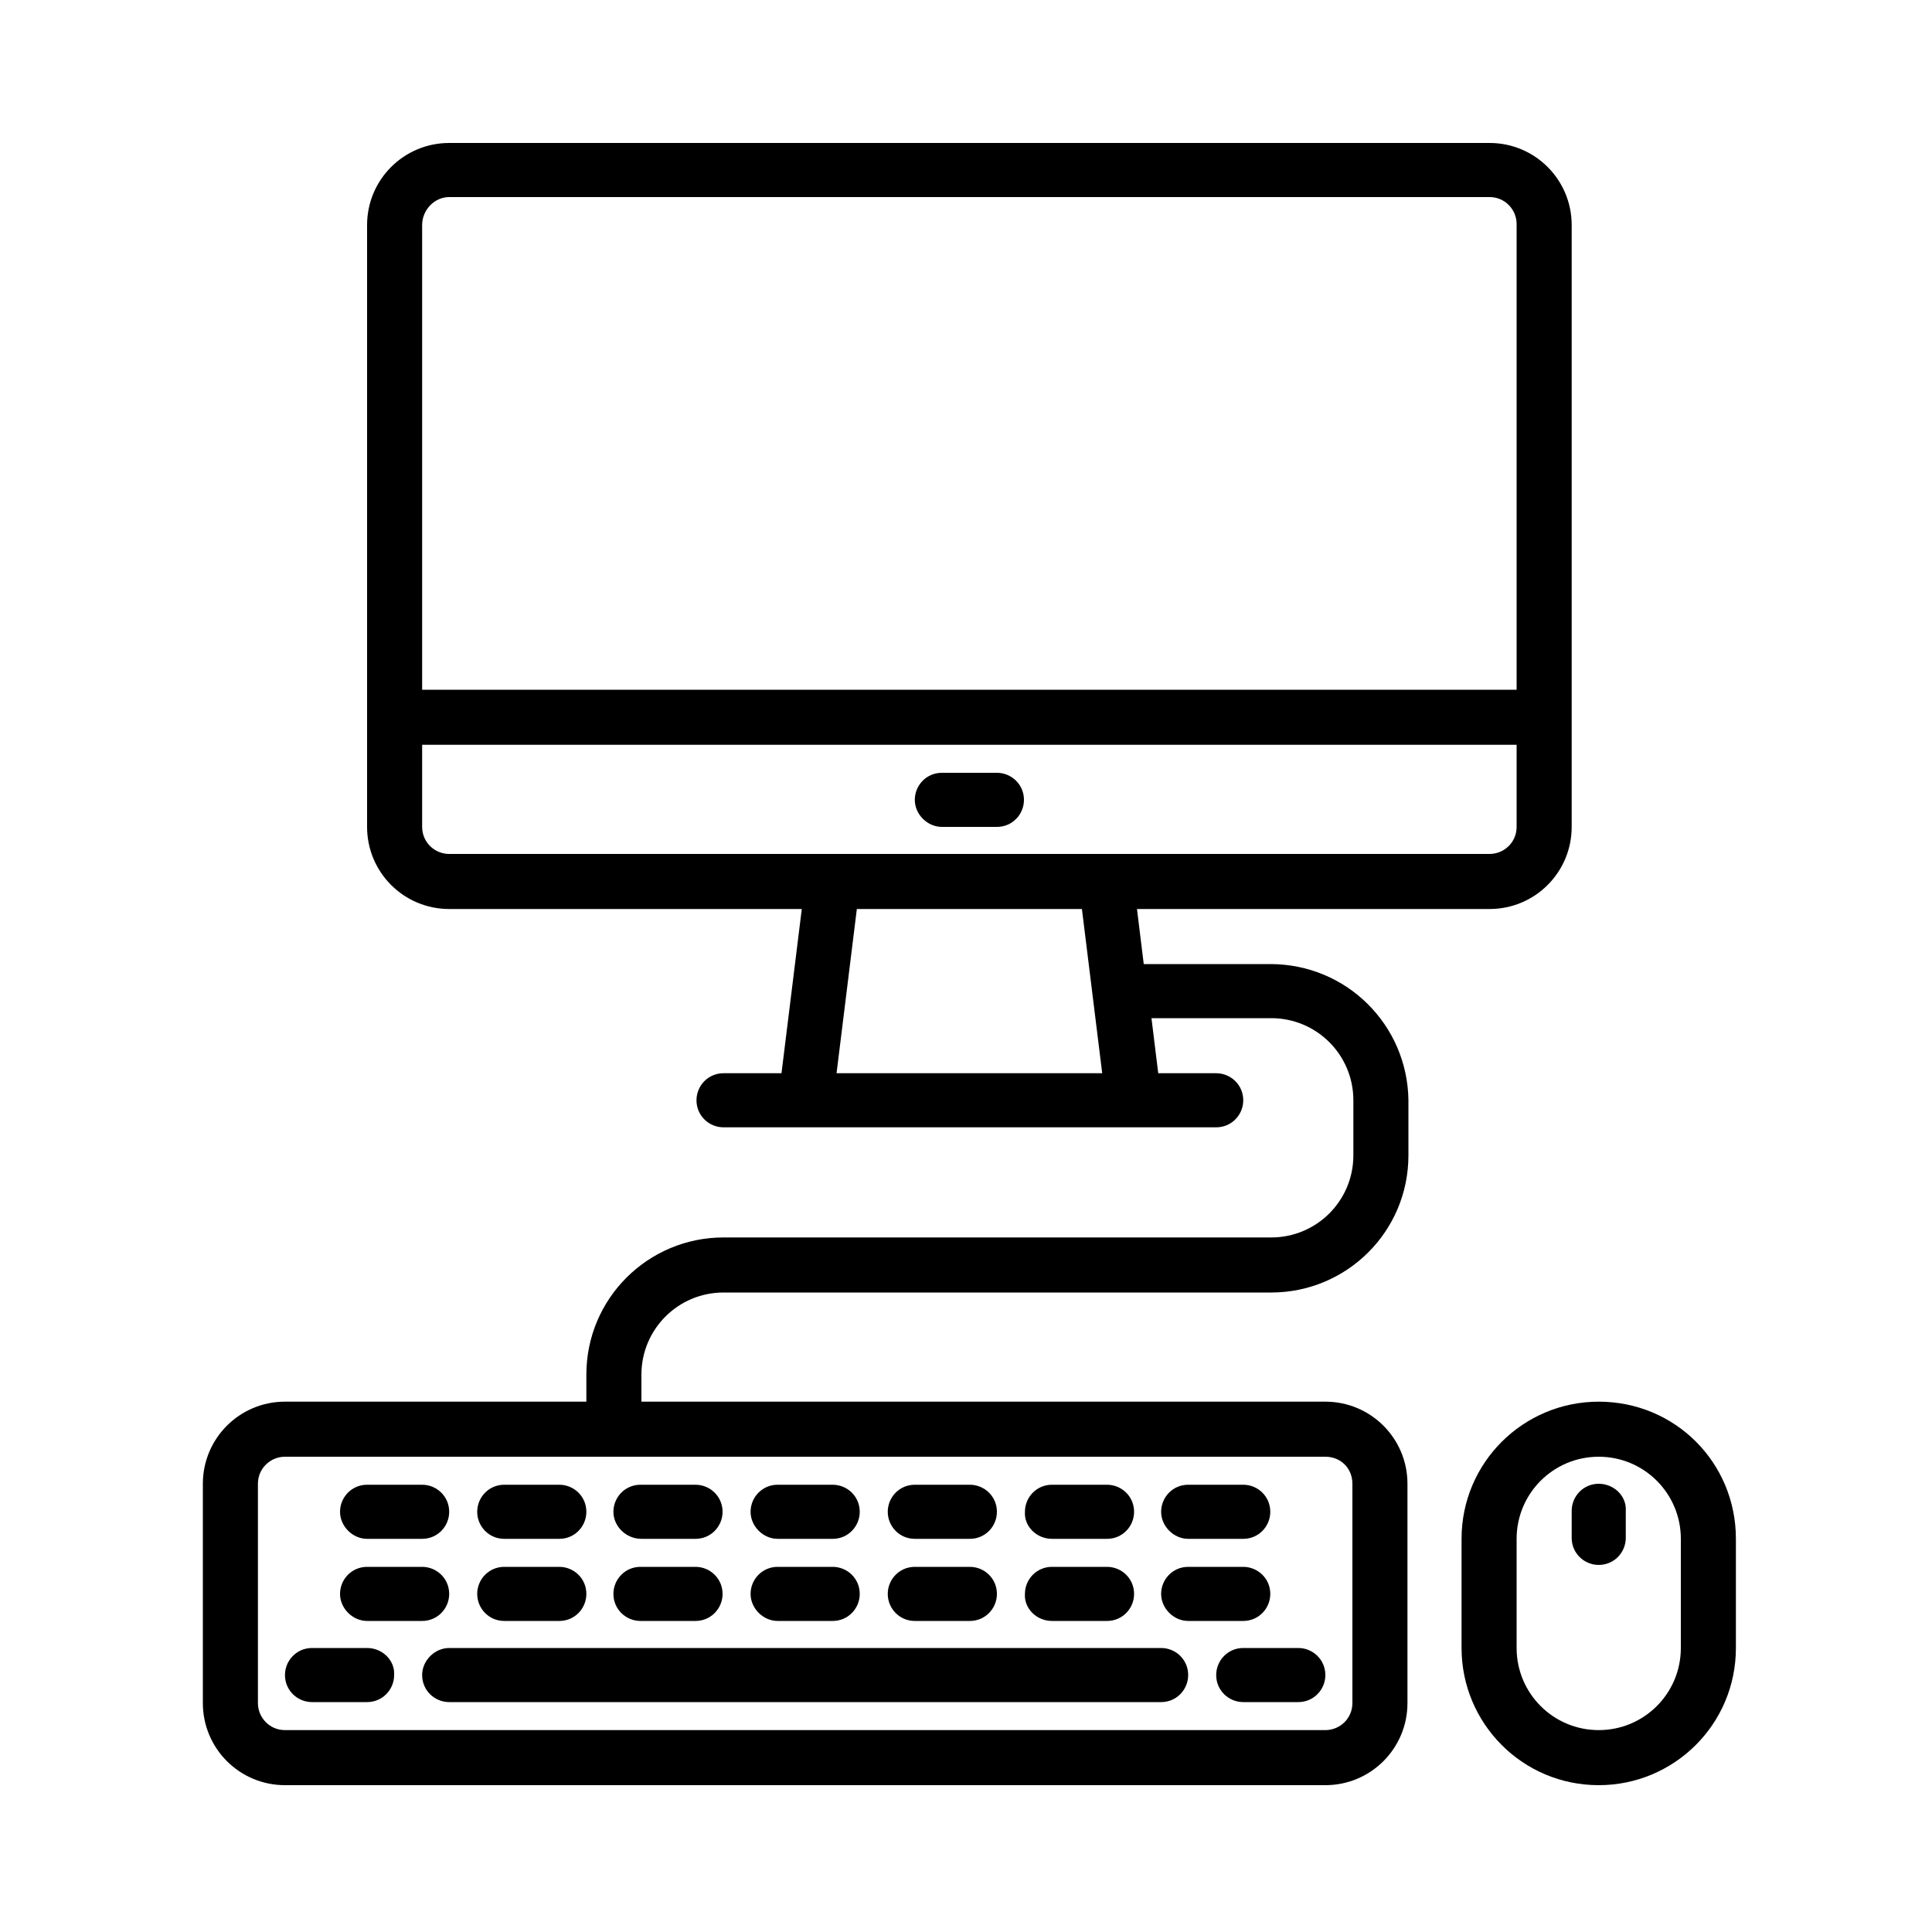 <svg enable-background="new 0 0 200 200" viewBox="0 0 200 200" xmlns="http://www.w3.org/2000/svg"><path d="m43.7 173.4c0 1.6 1.3 2.8 2.8 2.8h73.7c1.6 0 2.8-1.3 2.8-2.8 0-1.6-1.3-2.8-2.8-2.8h-73.7c-1.5 0-2.8 1.3-2.8 2.8z"/><path d="m125.9 173.4c0 1.6 1.3 2.8 2.8 2.8h5.7c1.6 0 2.8-1.3 2.8-2.8 0-1.6-1.3-2.8-2.8-2.8h-5.7c-1.6 0-2.8 1.3-2.8 2.8z"/><path d="m38 170.6h-5.7c-1.6 0-2.8 1.3-2.8 2.8 0 1.6 1.3 2.8 2.8 2.8h5.7c1.6 0 2.8-1.3 2.8-2.8.1-1.5-1.2-2.8-2.8-2.8z"/><path d="m38 167.8h5.7c1.6 0 2.8-1.3 2.8-2.8 0-1.6-1.3-2.8-2.8-2.8h-5.7c-1.6 0-2.8 1.3-2.8 2.8s1.3 2.8 2.8 2.8z"/><path d="m52.2 167.8h5.7c1.6 0 2.8-1.3 2.8-2.8 0-1.6-1.3-2.8-2.8-2.8h-5.7c-1.6 0-2.8 1.3-2.8 2.8s1.2 2.8 2.8 2.8z"/><path d="m72 167.8c1.6 0 2.8-1.3 2.8-2.8 0-1.6-1.3-2.8-2.8-2.8h-5.7c-1.6 0-2.8 1.3-2.8 2.8 0 1.6 1.3 2.8 2.8 2.8z"/><path d="m80.5 167.8h5.7c1.6 0 2.8-1.3 2.8-2.8 0-1.6-1.3-2.8-2.8-2.8h-5.7c-1.6 0-2.8 1.3-2.8 2.8s1.3 2.8 2.8 2.8z"/><path d="m94.7 167.8h5.7c1.6 0 2.8-1.3 2.8-2.8 0-1.6-1.3-2.8-2.8-2.8h-5.7c-1.6 0-2.8 1.3-2.8 2.8s1.2 2.8 2.8 2.8z"/><path d="m108.9 167.8h5.7c1.6 0 2.8-1.3 2.8-2.8 0-1.6-1.3-2.8-2.8-2.8h-5.7c-1.6 0-2.8 1.3-2.8 2.8-.1 1.5 1.2 2.8 2.8 2.8z"/><path d="m123 167.8h5.7c1.6 0 2.8-1.3 2.8-2.8 0-1.6-1.3-2.8-2.8-2.8h-5.7c-1.6 0-2.8 1.3-2.8 2.8s1.3 2.8 2.8 2.8z"/><path d="m38 159.3h5.7c1.6 0 2.8-1.3 2.8-2.8 0-1.6-1.3-2.8-2.8-2.8h-5.7c-1.6 0-2.8 1.3-2.8 2.8s1.3 2.8 2.8 2.8z"/><path d="m52.2 159.3h5.7c1.6 0 2.8-1.3 2.8-2.8 0-1.6-1.3-2.8-2.8-2.8h-5.7c-1.6 0-2.8 1.3-2.8 2.8s1.2 2.8 2.8 2.8z"/><path d="m66.4 159.3h5.6c1.6 0 2.8-1.3 2.8-2.8 0-1.6-1.3-2.8-2.8-2.8h-5.7c-1.6 0-2.8 1.3-2.8 2.8s1.3 2.8 2.9 2.8z"/><path d="m80.5 159.3h5.7c1.6 0 2.8-1.3 2.8-2.8 0-1.6-1.3-2.8-2.8-2.8h-5.7c-1.6 0-2.8 1.3-2.8 2.8s1.3 2.8 2.8 2.8z"/><path d="m94.7 159.3h5.7c1.6 0 2.8-1.3 2.8-2.8 0-1.6-1.3-2.8-2.8-2.8h-5.7c-1.6 0-2.8 1.3-2.8 2.8s1.2 2.8 2.8 2.8z"/><path d="m108.9 159.3h5.7c1.6 0 2.8-1.3 2.8-2.8 0-1.6-1.3-2.8-2.8-2.8h-5.7c-1.6 0-2.8 1.3-2.8 2.8-.1 1.5 1.2 2.8 2.8 2.8z"/><path d="m123 159.3h5.7c1.6 0 2.8-1.3 2.8-2.8 0-1.6-1.3-2.8-2.8-2.8h-5.7c-1.6 0-2.8 1.3-2.8 2.8s1.3 2.8 2.8 2.8z"/><path d="m97.5 85.6h5.7c1.6 0 2.8-1.3 2.8-2.8 0-1.6-1.3-2.8-2.8-2.8h-5.7c-1.6 0-2.8 1.3-2.8 2.8s1.3 2.8 2.8 2.8z"/><path d="m131.5 99.8h-13.1l-.7-5.7h36.5c4.7 0 8.5-3.8 8.5-8.5v-62.3c0-4.7-3.8-8.5-8.5-8.5h-107.7c-4.7 0-8.5 3.8-8.5 8.5v62.3c0 4.7 3.8 8.5 8.5 8.5h36.5l-2.1 17h-6c-1.6 0-2.8 1.3-2.8 2.8 0 1.6 1.3 2.8 2.8 2.8h51c1.6 0 2.8-1.3 2.8-2.8 0-1.6-1.3-2.8-2.8-2.8h-6l-.7-5.7h12.4c4.7 0 8.5 3.8 8.5 8.5v5.7c0 4.7-3.8 8.5-8.5 8.5h-56.7c-7.8 0-14.2 6.3-14.2 14.2v2.8h-31.2c-4.7 0-8.5 3.8-8.5 8.5v22.7c0 4.7 3.8 8.5 8.5 8.5h107.7c4.7 0 8.5-3.8 8.5-8.5v-22.7c0-4.7-3.8-8.5-8.5-8.5h-70.8v-2.8c0-4.7 3.8-8.5 8.5-8.5h56.7c7.8 0 14.2-6.3 14.2-14.2v-5.7c-.1-7.8-6.4-14.1-14.3-14.1zm-85-79.4h107.7c1.6 0 2.8 1.3 2.8 2.8v48.2h-113.3v-48.1c0-1.6 1.3-2.9 2.8-2.9zm-2.8 65.2v-8.5h113.3v8.5c0 1.6-1.3 2.8-2.8 2.8h-107.7c-1.5 0-2.8-1.2-2.8-2.8zm42.9 25.5 2.1-17h23.3l2.1 17zm53.4 42.5v22.7c0 1.6-1.3 2.8-2.8 2.8h-107.7c-1.6 0-2.8-1.3-2.8-2.8v-22.7c0-1.6 1.3-2.8 2.8-2.8h107.7c1.6 0 2.8 1.2 2.8 2.8z"/><path d="m165.5 145.1c-7.8 0-14.2 6.3-14.2 14.2v11.3c0 7.8 6.3 14.2 14.2 14.2 7.8 0 14.2-6.3 14.2-14.2v-11.3c0-7.9-6.3-14.2-14.2-14.2zm8.5 25.5c0 4.7-3.8 8.5-8.5 8.5s-8.5-3.8-8.5-8.5v-11.3c0-4.7 3.8-8.5 8.5-8.5s8.5 3.8 8.5 8.5z"/><path d="m165.5 153.6c-1.6 0-2.8 1.3-2.8 2.8v2.8c0 1.6 1.3 2.8 2.8 2.8 1.6 0 2.8-1.3 2.8-2.8v-2.8c.1-1.5-1.2-2.8-2.8-2.8z"/></svg>